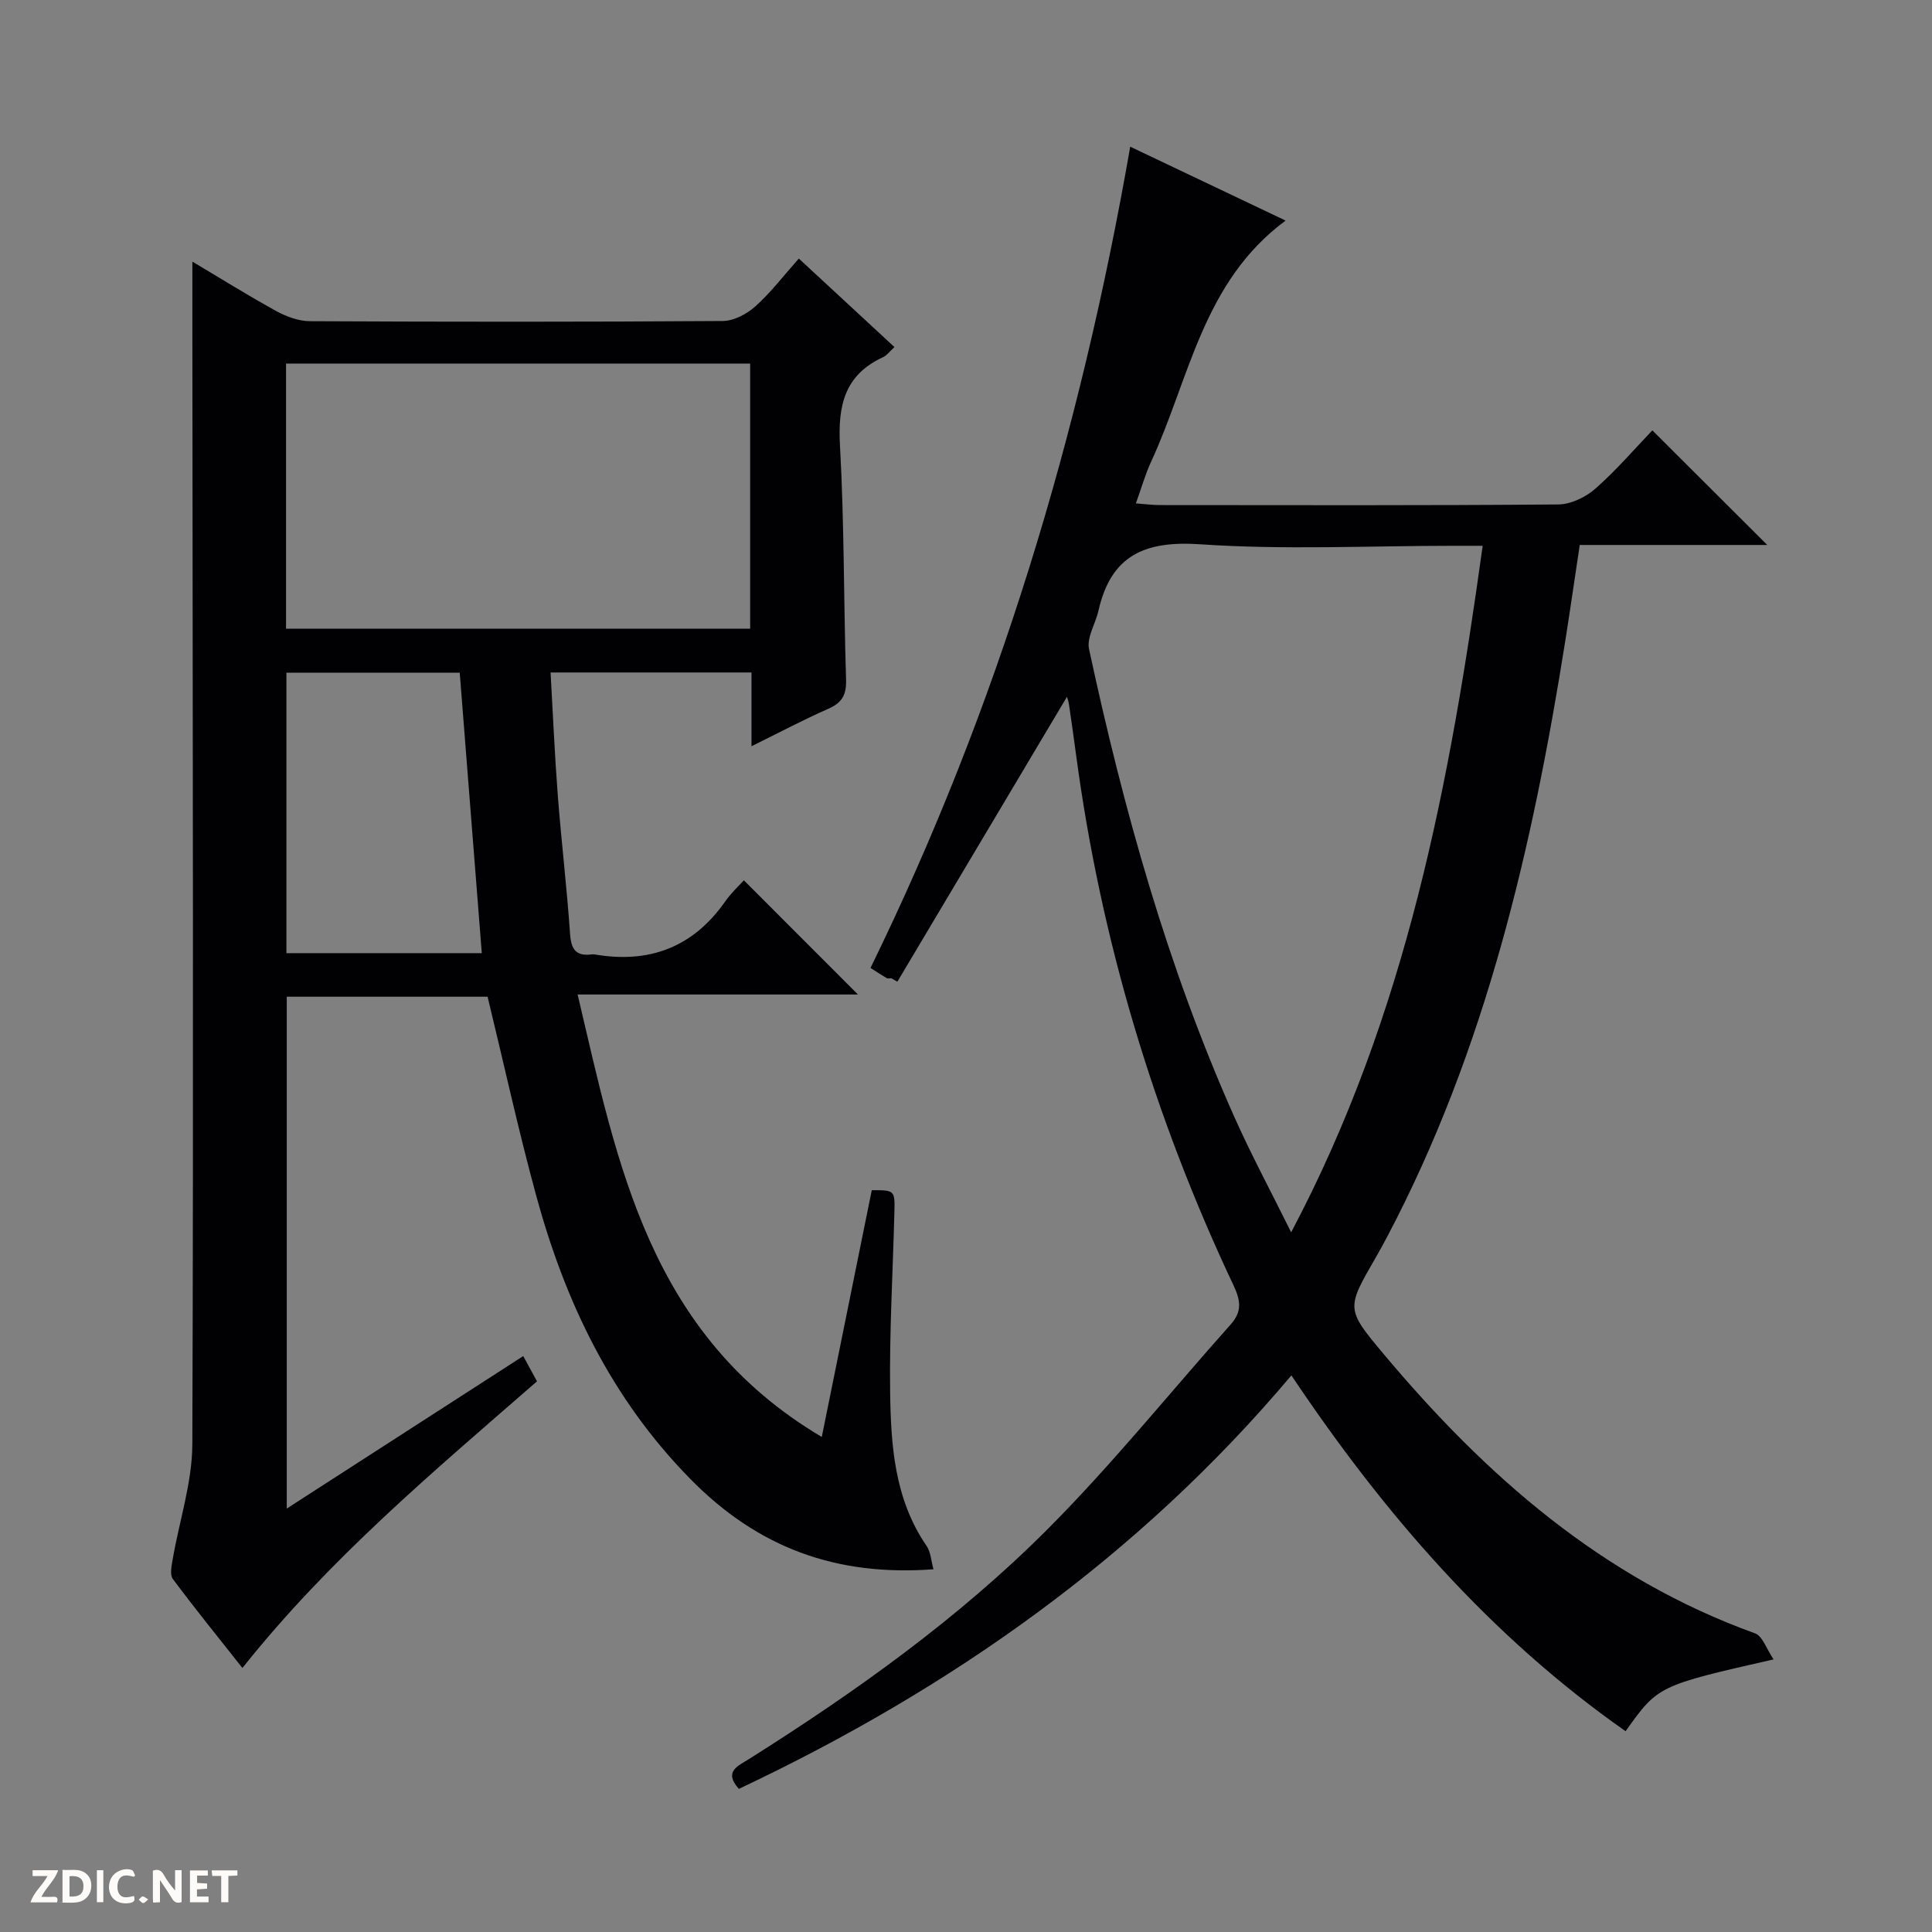 <svg enable-background="new 0 0 400 400" viewBox="0 0 400 400" xmlns="http://www.w3.org/2000/svg"><rect x="0" y="0" width="400" height="400" fill="#808080" stroke="none"/><g fill="#fcfbfa"><path d="m37.59 393.81c-.92.31-1.52.05-2-.78-.7-1.2-1.52-2.34-2.47-3.78v4.59c-.55.03-.95.05-1.41.07-.03-.37-.06-.64-.06-.91 0-1.91 0-3.81 0-5.7 1.13-.41 1.77-.03 2.29.91.62 1.11 1.38 2.14 2.31 3.19v-4.2h1.35v6.61z"/><path d="m12.94 393.88v-6.75c1.9.19 3.93-.54 5.37 1.29.8 1.01.78 2.88.03 3.97-1.37 1.97-3.4 1.51-6.4 1.49m2.45-1.22c2.04.12 2.92-.58 2.89-2.21-.03-1.51-.98-2.19-2.89-2z"/><path d="m11.81 393.87h-5.49c.68-2.18 2.47-3.48 3.51-5.45h-3.08v-1.21h5.29c-.71 2.13-2.44 3.48-3.47 5.51.86 0 1.63.04 2.39-.01.79-.05 1.14.21.85 1.16"/><path d="m39.33 393.86v-6.61h3.7v1.07h-2.22v1.52c.68.04 1.34.09 2.07.13v1.07c-.72.05-1.38.09-2.1.14v1.48h2.4v1.19h-3.85z"/><path d="m27.71 388.56c-1.15-.3-2.46-.61-3.1.64-.37.73-.41 1.93-.06 2.67.63 1.35 1.99.93 3.17.68.35.94-.01 1.32-.93 1.46-1.62.25-3.05-.27-3.76-1.48-.73-1.24-.6-3.03.31-4.17.88-1.11 2.71-1.7 4-1.16.32.13.44.74.65 1.12-.1.08-.19.16-.28.24"/><path d="m49.15 387.24v1.07c-.59.02-1.17.05-1.87.08v5.44h-1.48v-5.44h-1.85c-.05-.4-.08-.73-.13-1.15z"/><path d="m20.06 387.21h1.33v6.62h-1.33z"/><path d="m30.68 393.25c-.39.38-.8.79-1.05.76-.32-.05-.6-.45-.9-.7.26-.24.51-.64.8-.67.29-.04.62.3 1.15.61"/></g><path d="m39.83 54.17c5.73 3.4 11.47 6.99 17.4 10.25 2.08 1.14 4.61 2.07 6.94 2.08 28.49.14 56.99.16 85.48-.04 2.29-.02 4.98-1.45 6.75-3.04 3.19-2.86 5.82-6.33 8.99-9.89 6.66 6.17 13.08 12.11 19.8 18.33-.97.87-1.56 1.72-2.38 2.1-8.01 3.69-9.36 10.09-8.9 18.3.9 16.11.75 32.27 1.26 48.41.1 3.14-.79 4.81-3.66 6.07-5.13 2.25-10.09 4.89-15.92 7.76 0-5.57 0-10.32 0-15.27-14.01 0-27.44 0-41.6 0 .49 8.6.85 17.01 1.49 25.39.74 9.61 1.89 19.18 2.55 28.79.22 3.23 1.3 4.61 4.5 4.18.16-.02.34-.03.5 0 11.33 1.97 20.45-1.42 27.13-10.98 1.23-1.76 2.85-3.24 3.85-4.35 8.18 8.18 15.97 15.98 23.62 23.64-18.51 0-37.88 0-58.04 0 8.3 35.17 14.74 70.37 50.55 91.61 3.62-17.86 6.98-34.46 10.35-51.09 4.79-.01 4.8-.01 4.68 4.74-.32 12.31-1.04 24.62-.88 36.92.15 11.12.88 22.29 7.56 32 .85 1.24.91 3.01 1.42 4.82-20.1 1.5-36.33-4.42-50.35-18.7-16.44-16.74-25.96-36.77-31.96-58.85-3.65-13.42-6.62-27.02-10.01-40.99-13.4 0-27.31 0-41.58 0v105.97c16.35-10.54 32.45-20.93 48.96-31.57.99 1.81 1.87 3.42 2.85 5.23-21.39 18.65-43 36.71-60.99 59.35-4.89-6.19-9.77-12.21-14.4-18.42-.66-.88-.27-2.73-.04-4.07 1.37-7.96 4.04-15.9 4.07-23.85.26-72.65.07-145.29.02-217.94-.02-8.82-.01-17.62-.01-26.89zm19.39 75.99h96.09c0-18.51 0-36.6 0-54.89-32.15 0-64.01 0-96.09 0zm40.53 67.18c-1.55-19.74-3.06-38.86-4.57-58.07-11.94 0-23.84 0-35.88 0v58.07z" fill="#010104"/><path d="m220.9 144.27c-11.7 19.65-23.4 39.32-35.11 58.98-.42-.24-.84-.48-1.26-.72-.32 0-.7.12-.94-.02-.99-.57-1.94-1.21-3.36-2.11 26.31-53.79 43.39-110.46 53.77-170.03 10.92 5.19 21.3 10.13 32.17 15.3-17.17 12.67-19.89 32.75-27.86 49.95-1.18 2.55-1.94 5.29-3.14 8.6 1.85.14 3.41.35 4.98.35 27.49.02 54.99.1 82.48-.13 2.61-.02 5.68-1.51 7.69-3.28 4.35-3.83 8.15-8.28 11.78-12.06 8.26 8.24 16.05 16.01 23.79 23.73-12.39 0-25.3 0-38.82 0-1.02 6.75-1.95 13.23-2.97 19.7-6.79 42.8-16.46 84.75-36.88 123.49-.77 1.47-1.57 2.92-2.4 4.36-6.07 10.51-6.2 10.61 1.66 19.97 21.14 25.22 45.3 46.43 76.89 57.82 1.56.56 2.36 3.24 3.83 5.39-23.92 5.44-23.92 5.44-30.64 14.87-28.05-19.67-50.01-45.02-69.19-73.67-31.67 37.59-70.57 64.92-114.4 85.61-3.2-3.58-.19-4.74 1.96-6.09 22.16-13.97 43.49-29.16 61.99-47.71 13.36-13.4 25.27-28.23 37.89-42.37 2.37-2.66 2.06-4.94.58-8.07-16.49-34.94-27.48-71.53-32.6-109.85-.46-3.46-.95-6.91-1.46-10.36-.11-.78-.4-1.53-.43-1.65zm46.42 110.87c23.89-45.13 32.85-93.03 39.65-142.14-2.38 0-4.18 0-5.98 0-17.49 0-35.04.88-52.44-.31-11.54-.79-18.53 2.27-21.13 13.76-.6 2.67-2.46 5.54-1.95 7.92 7.13 33.12 16.2 65.68 30.02 96.73 3.48 7.83 7.55 15.38 11.83 24.04z" fill="#010104"/></svg>